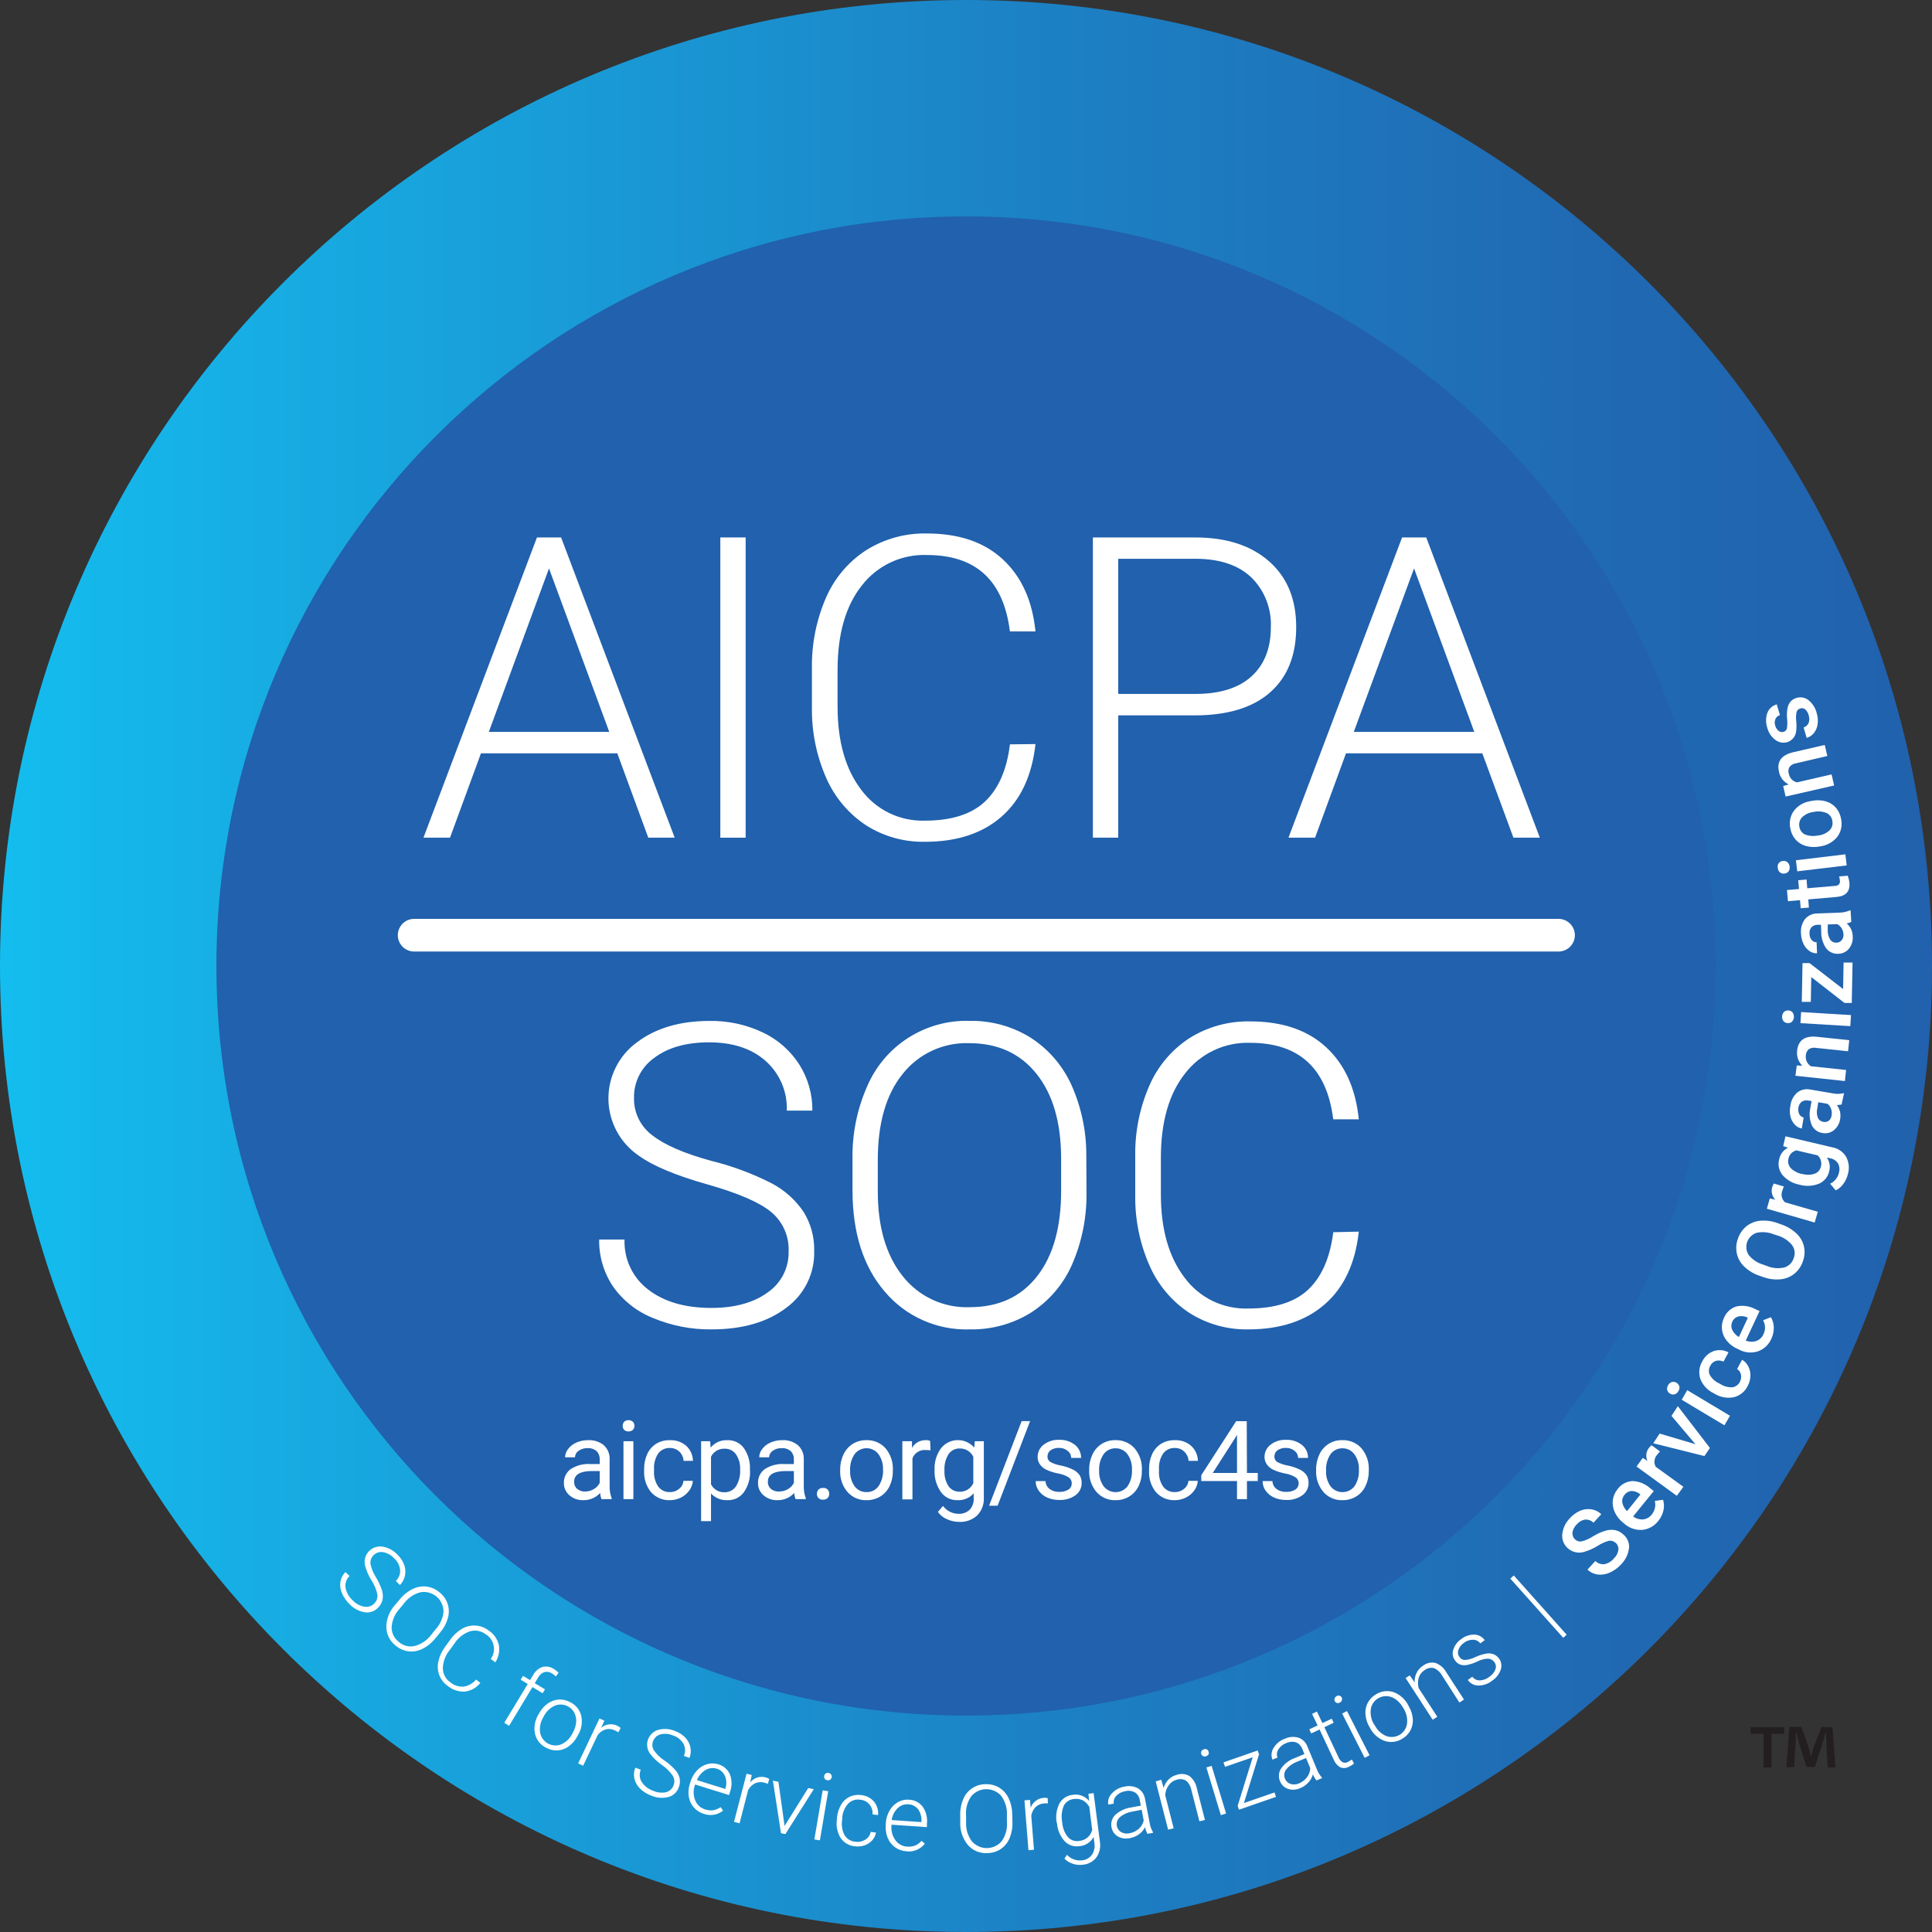 <svg width="55" height="55" viewBox="0 0 55 55" fill="none" xmlns="http://www.w3.org/2000/svg">
<rect x="0" y="0" width="55" height="55" fill="#333333" stroke="none"/>
<path d="M27.5 55C42.688 55 55 42.688 55 27.5C55 12.312 42.688 0 27.5 0C12.312 0 0 12.312 0 27.5C0 42.688 12.312 55 27.5 55Z" fill="url(#paint0_linear_327_1973)"/>
<path d="M27.5 48.839C39.285 48.839 48.839 39.285 48.839 27.5C48.839 15.715 39.285 6.161 27.5 6.161C15.715 6.161 6.161 15.715 6.161 27.5C6.161 39.285 15.715 48.839 27.5 48.839Z" fill="url(#paint1_linear_327_1973)"/>
<path d="M10.649 45.653C10.684 45.62 10.71 45.58 10.727 45.536C10.743 45.491 10.749 45.443 10.744 45.396C10.714 45.25 10.656 45.111 10.573 44.986C10.489 44.853 10.427 44.707 10.389 44.554C10.375 44.485 10.377 44.414 10.396 44.346C10.415 44.278 10.451 44.215 10.499 44.164C10.547 44.112 10.607 44.073 10.673 44.05C10.74 44.026 10.811 44.018 10.881 44.028C11.044 44.052 11.194 44.13 11.306 44.25C11.393 44.33 11.461 44.428 11.503 44.539C11.542 44.639 11.551 44.748 11.528 44.854C11.508 44.955 11.458 45.048 11.385 45.122L11.268 45.008C11.31 44.968 11.343 44.918 11.364 44.864C11.386 44.81 11.395 44.751 11.391 44.693C11.377 44.563 11.315 44.444 11.216 44.357C11.133 44.267 11.022 44.207 10.901 44.186C10.852 44.178 10.801 44.182 10.754 44.198C10.707 44.214 10.664 44.242 10.63 44.279C10.598 44.311 10.573 44.35 10.559 44.394C10.545 44.438 10.541 44.484 10.548 44.529C10.577 44.663 10.63 44.791 10.706 44.906C10.775 45.021 10.831 45.144 10.873 45.271C10.901 45.358 10.907 45.45 10.89 45.539C10.872 45.625 10.828 45.703 10.766 45.765C10.718 45.816 10.659 45.855 10.592 45.879C10.526 45.902 10.455 45.909 10.386 45.899C10.219 45.871 10.065 45.789 9.949 45.665C9.857 45.576 9.783 45.469 9.733 45.35C9.688 45.249 9.673 45.137 9.691 45.027C9.71 44.923 9.76 44.828 9.834 44.753L9.951 44.865C9.907 44.907 9.873 44.96 9.854 45.018C9.834 45.076 9.828 45.138 9.837 45.199C9.863 45.34 9.936 45.468 10.044 45.561C10.131 45.654 10.245 45.717 10.37 45.739C10.42 45.749 10.472 45.745 10.52 45.73C10.569 45.715 10.613 45.689 10.649 45.653Z" fill="white"/>
<path d="M12.388 46.647C12.289 46.771 12.163 46.872 12.02 46.942C11.898 47.003 11.761 47.027 11.625 47.01C11.488 46.99 11.36 46.932 11.256 46.841C11.176 46.778 11.111 46.697 11.066 46.605C11.021 46.513 10.998 46.412 10.998 46.31C11.003 46.075 11.094 45.851 11.255 45.68L11.382 45.53C11.481 45.406 11.607 45.305 11.749 45.235C11.872 45.173 12.011 45.15 12.148 45.167C12.284 45.185 12.412 45.243 12.515 45.334C12.623 45.419 12.703 45.533 12.744 45.663C12.786 45.792 12.788 45.932 12.75 46.063C12.709 46.212 12.635 46.35 12.534 46.468L12.388 46.647ZM12.399 46.386C12.531 46.245 12.611 46.064 12.626 45.872C12.625 45.791 12.606 45.712 12.572 45.639C12.537 45.567 12.488 45.502 12.426 45.45C12.364 45.399 12.292 45.361 12.215 45.339C12.137 45.318 12.056 45.314 11.976 45.327C11.787 45.373 11.62 45.485 11.504 45.642L11.374 45.799C11.243 45.94 11.164 46.12 11.149 46.312C11.146 46.393 11.162 46.473 11.197 46.547C11.231 46.621 11.282 46.685 11.346 46.736C11.406 46.791 11.478 46.831 11.557 46.853C11.636 46.874 11.718 46.877 11.798 46.86C11.987 46.811 12.153 46.7 12.271 46.545L12.399 46.386Z" fill="white"/>
<path d="M13.675 47.908C13.567 48.045 13.41 48.133 13.237 48.156C13.061 48.166 12.887 48.109 12.75 47.998C12.64 47.922 12.555 47.816 12.507 47.691C12.459 47.567 12.449 47.431 12.479 47.301C12.511 47.151 12.575 47.01 12.666 46.887L12.812 46.687C12.899 46.559 13.014 46.451 13.147 46.371C13.263 46.301 13.398 46.268 13.534 46.276C13.669 46.283 13.799 46.331 13.907 46.414C14.056 46.51 14.161 46.66 14.202 46.832C14.231 47.002 14.195 47.178 14.102 47.323L13.97 47.227C14.01 47.173 14.038 47.111 14.052 47.044C14.066 46.979 14.067 46.91 14.053 46.844C14.04 46.778 14.013 46.715 13.974 46.66C13.935 46.605 13.884 46.559 13.826 46.524C13.764 46.476 13.69 46.443 13.612 46.428C13.534 46.414 13.453 46.418 13.377 46.441C13.197 46.502 13.042 46.624 12.939 46.784L12.802 46.974C12.681 47.12 12.612 47.303 12.607 47.494C12.607 47.572 12.627 47.649 12.664 47.718C12.701 47.788 12.754 47.847 12.819 47.891C12.925 47.98 13.061 48.024 13.199 48.015C13.337 47.993 13.463 47.921 13.552 47.814L13.675 47.908Z" fill="white"/>
<path d="M14.356 49.043L15.024 47.939L14.822 47.818L14.889 47.708L15.09 47.829L15.179 47.682C15.235 47.575 15.331 47.493 15.447 47.454C15.502 47.441 15.559 47.439 15.615 47.45C15.671 47.46 15.724 47.482 15.771 47.514C15.819 47.543 15.863 47.579 15.902 47.62L15.825 47.724C15.79 47.691 15.751 47.661 15.71 47.637C15.679 47.616 15.643 47.602 15.607 47.596C15.569 47.59 15.531 47.592 15.495 47.602C15.418 47.63 15.354 47.687 15.316 47.76L15.224 47.917L15.514 48.092L15.447 48.203L15.158 48.028L14.492 49.131L14.356 49.043Z" fill="white"/>
<path d="M15.341 48.788C15.399 48.674 15.483 48.576 15.585 48.501C15.677 48.433 15.786 48.392 15.9 48.383C16.016 48.375 16.132 48.401 16.233 48.458C16.312 48.495 16.381 48.55 16.436 48.618C16.49 48.686 16.529 48.766 16.548 48.851C16.587 49.038 16.553 49.233 16.454 49.396L16.438 49.424C16.38 49.538 16.295 49.637 16.192 49.713C16.101 49.782 15.991 49.823 15.877 49.831C15.761 49.837 15.647 49.81 15.546 49.754C15.467 49.716 15.399 49.661 15.344 49.593C15.29 49.525 15.251 49.446 15.231 49.361C15.192 49.173 15.226 48.978 15.325 48.814L15.341 48.788ZM15.459 48.9C15.383 49.029 15.354 49.181 15.377 49.33C15.39 49.395 15.416 49.456 15.456 49.509C15.495 49.562 15.545 49.606 15.603 49.637C15.661 49.668 15.726 49.686 15.791 49.689C15.857 49.693 15.923 49.681 15.984 49.656C16.122 49.591 16.234 49.479 16.299 49.341L16.313 49.314C16.363 49.225 16.393 49.126 16.402 49.024C16.41 48.933 16.392 48.842 16.351 48.761C16.3 48.663 16.213 48.588 16.109 48.551C16.005 48.513 15.891 48.516 15.789 48.559C15.65 48.625 15.539 48.736 15.473 48.874L15.459 48.9Z" fill="white"/>
<path d="M17.601 49.317C17.573 49.296 17.542 49.278 17.51 49.264C17.43 49.222 17.337 49.21 17.25 49.23C17.158 49.257 17.076 49.312 17.018 49.388L16.6 50.267L16.459 50.2L17.067 48.92L17.206 48.986L17.111 49.191C17.175 49.135 17.254 49.099 17.338 49.089C17.423 49.078 17.509 49.094 17.584 49.134C17.616 49.148 17.645 49.169 17.669 49.194L17.601 49.317Z" fill="white"/>
<path d="M19.172 50.833C19.191 50.789 19.199 50.742 19.196 50.694C19.193 50.647 19.18 50.601 19.157 50.559C19.072 50.435 18.965 50.328 18.841 50.244C18.712 50.155 18.597 50.046 18.503 49.921C18.462 49.863 18.436 49.796 18.426 49.726C18.417 49.656 18.424 49.585 18.448 49.518C18.472 49.452 18.512 49.392 18.564 49.344C18.616 49.296 18.679 49.261 18.747 49.243C18.904 49.203 19.07 49.216 19.22 49.279C19.33 49.319 19.43 49.384 19.511 49.468C19.584 49.545 19.633 49.64 19.655 49.743C19.675 49.844 19.665 49.949 19.628 50.045L19.47 49.987C19.493 49.932 19.504 49.874 19.502 49.815C19.5 49.755 19.485 49.697 19.458 49.645C19.393 49.532 19.288 49.447 19.164 49.407C19.051 49.357 18.924 49.345 18.803 49.374C18.755 49.386 18.711 49.41 18.674 49.444C18.637 49.477 18.609 49.519 18.592 49.566C18.575 49.609 18.568 49.655 18.572 49.701C18.576 49.746 18.591 49.791 18.616 49.829C18.695 49.943 18.795 50.039 18.911 50.115C19.027 50.193 19.133 50.286 19.226 50.39C19.286 50.459 19.328 50.54 19.349 50.628C19.365 50.714 19.355 50.803 19.322 50.884C19.299 50.95 19.26 51.01 19.208 51.058C19.157 51.106 19.094 51.14 19.026 51.158C18.862 51.199 18.689 51.184 18.534 51.115C18.416 51.071 18.309 51.004 18.219 50.917C18.141 50.841 18.086 50.744 18.061 50.638C18.036 50.533 18.045 50.423 18.085 50.323L18.242 50.379C18.218 50.436 18.208 50.497 18.212 50.558C18.217 50.62 18.237 50.679 18.269 50.731C18.349 50.849 18.466 50.938 18.602 50.983C18.718 51.034 18.848 51.046 18.972 51.018C19.017 51.004 19.058 50.98 19.093 50.948C19.128 50.916 19.155 50.877 19.172 50.833Z" fill="white"/>
<path d="M20.038 51.637C19.927 51.605 19.828 51.542 19.752 51.455C19.677 51.369 19.627 51.263 19.609 51.15C19.589 51.028 19.599 50.903 19.637 50.786L19.654 50.732C19.69 50.61 19.753 50.498 19.839 50.404C19.916 50.319 20.015 50.256 20.126 50.223C20.229 50.193 20.338 50.193 20.441 50.223C20.515 50.243 20.585 50.279 20.643 50.33C20.702 50.38 20.748 50.442 20.78 50.513C20.841 50.676 20.841 50.856 20.78 51.019L20.755 51.102L19.788 50.801L19.779 50.83C19.732 50.968 19.736 51.12 19.792 51.255C19.817 51.317 19.855 51.371 19.905 51.416C19.954 51.46 20.013 51.492 20.077 51.511C20.149 51.535 20.226 51.543 20.302 51.534C20.378 51.521 20.45 51.49 20.514 51.446L20.584 51.545C20.509 51.606 20.419 51.647 20.323 51.663C20.227 51.678 20.129 51.67 20.038 51.637ZM20.408 50.352C20.355 50.335 20.298 50.329 20.242 50.335C20.187 50.342 20.133 50.36 20.085 50.388C19.974 50.455 19.888 50.556 19.84 50.677L20.652 50.929V50.913C20.689 50.798 20.684 50.674 20.64 50.562C20.619 50.512 20.587 50.467 20.547 50.431C20.507 50.394 20.46 50.368 20.408 50.352Z" fill="white"/>
<path d="M21.859 50.784C21.828 50.769 21.794 50.757 21.76 50.748C21.674 50.723 21.581 50.729 21.498 50.765C21.413 50.808 21.343 50.876 21.298 50.959L21.054 51.905L20.896 51.865L21.253 50.493L21.401 50.532L21.354 50.745C21.405 50.678 21.476 50.629 21.556 50.603C21.637 50.577 21.724 50.577 21.804 50.601C21.838 50.609 21.871 50.623 21.899 50.644L21.859 50.784Z" fill="white"/>
<path d="M22.335 51.982L23.008 50.902L23.166 50.935L22.358 52.213L22.233 52.188L22.003 50.691L22.16 50.724L22.335 51.982Z" fill="white"/>
<path d="M23.341 52.39L23.183 52.365L23.42 50.967L23.577 50.992L23.341 52.39ZM23.462 50.559C23.464 50.545 23.469 50.531 23.476 50.519C23.484 50.507 23.494 50.496 23.505 50.488C23.517 50.48 23.53 50.474 23.544 50.472C23.558 50.469 23.573 50.469 23.587 50.472C23.601 50.474 23.615 50.479 23.628 50.487C23.64 50.495 23.651 50.505 23.659 50.517C23.675 50.539 23.681 50.568 23.677 50.595C23.674 50.609 23.669 50.622 23.662 50.633C23.655 50.645 23.645 50.655 23.634 50.663C23.622 50.671 23.608 50.677 23.594 50.68C23.58 50.682 23.565 50.682 23.551 50.679C23.536 50.677 23.522 50.673 23.51 50.665C23.497 50.658 23.486 50.648 23.478 50.636C23.463 50.613 23.458 50.586 23.462 50.559Z" fill="white"/>
<path d="M24.346 52.429C24.445 52.446 24.546 52.425 24.63 52.373C24.671 52.349 24.706 52.317 24.733 52.279C24.761 52.24 24.779 52.197 24.788 52.15L24.938 52.169C24.923 52.253 24.884 52.33 24.827 52.393C24.768 52.459 24.692 52.507 24.608 52.535C24.521 52.564 24.429 52.572 24.339 52.56C24.255 52.554 24.174 52.528 24.102 52.485C24.03 52.442 23.97 52.383 23.924 52.313C23.829 52.151 23.795 51.96 23.828 51.775V51.728C23.842 51.602 23.883 51.48 23.948 51.37C24.004 51.275 24.087 51.198 24.187 51.15C24.29 51.102 24.405 51.085 24.517 51.102C24.657 51.115 24.788 51.181 24.881 51.288C24.925 51.341 24.957 51.402 24.977 51.468C24.997 51.534 25.003 51.603 24.996 51.671L24.838 51.652C24.844 51.602 24.839 51.551 24.824 51.503C24.81 51.454 24.785 51.409 24.753 51.37C24.721 51.331 24.681 51.299 24.636 51.276C24.591 51.253 24.542 51.239 24.491 51.235C24.429 51.224 24.365 51.228 24.305 51.247C24.245 51.267 24.191 51.3 24.146 51.345C24.045 51.459 23.985 51.604 23.976 51.756V51.802C23.949 51.95 23.971 52.103 24.039 52.237C24.071 52.291 24.116 52.337 24.169 52.371C24.223 52.404 24.284 52.424 24.346 52.429Z" fill="white"/>
<path d="M25.798 52.702C25.684 52.694 25.576 52.656 25.483 52.59C25.389 52.524 25.317 52.433 25.273 52.327C25.225 52.212 25.206 52.088 25.216 51.964V51.909C25.223 51.782 25.259 51.658 25.322 51.547C25.377 51.446 25.459 51.363 25.558 51.306C25.654 51.25 25.763 51.224 25.873 51.233C25.951 51.235 26.026 51.254 26.095 51.289C26.163 51.325 26.223 51.375 26.269 51.436C26.367 51.58 26.409 51.755 26.387 51.928V52.015L25.379 51.945V51.975C25.364 52.121 25.404 52.266 25.489 52.385C25.527 52.439 25.578 52.484 25.636 52.516C25.695 52.548 25.76 52.566 25.826 52.569C25.902 52.576 25.979 52.566 26.05 52.54C26.121 52.51 26.184 52.463 26.234 52.404L26.327 52.486C26.266 52.565 26.184 52.627 26.091 52.665C25.998 52.703 25.897 52.716 25.798 52.702ZM25.861 51.365C25.805 51.361 25.748 51.368 25.695 51.387C25.642 51.406 25.594 51.436 25.553 51.476C25.462 51.567 25.402 51.685 25.383 51.813L26.231 51.871V51.848C26.24 51.727 26.207 51.607 26.138 51.507C26.105 51.465 26.063 51.43 26.015 51.406C25.967 51.381 25.915 51.367 25.861 51.365Z" fill="white"/>
<path d="M28.822 51.858C28.83 52.017 28.803 52.175 28.744 52.322C28.692 52.45 28.604 52.56 28.49 52.638C28.375 52.714 28.24 52.754 28.102 52.754C28 52.76 27.898 52.742 27.804 52.703C27.709 52.664 27.625 52.604 27.557 52.527C27.408 52.348 27.329 52.121 27.336 51.888V51.691C27.329 51.529 27.358 51.367 27.421 51.218C27.472 51.092 27.56 50.985 27.672 50.909C27.784 50.834 27.916 50.793 28.052 50.792C28.189 50.786 28.324 50.819 28.442 50.888C28.558 50.959 28.651 51.061 28.71 51.183C28.777 51.323 28.813 51.475 28.816 51.629L28.822 51.858ZM28.665 51.654C28.672 51.462 28.612 51.272 28.496 51.118C28.442 51.059 28.376 51.011 28.302 50.98C28.227 50.948 28.147 50.932 28.067 50.934C27.986 50.936 27.907 50.955 27.834 50.991C27.762 51.026 27.698 51.077 27.647 51.139C27.536 51.3 27.485 51.494 27.502 51.689V51.889C27.495 52.081 27.555 52.269 27.67 52.422C27.724 52.483 27.791 52.531 27.865 52.564C27.939 52.597 28.02 52.613 28.101 52.611C28.183 52.61 28.263 52.59 28.336 52.555C28.409 52.519 28.473 52.468 28.524 52.404C28.632 52.243 28.682 52.05 28.665 51.856V51.654Z" fill="white"/>
<path d="M29.831 51.339C29.796 51.336 29.761 51.336 29.725 51.339C29.636 51.343 29.55 51.379 29.484 51.44C29.417 51.508 29.373 51.595 29.358 51.689L29.435 52.658L29.278 52.671L29.164 51.252L29.322 51.24L29.342 51.464C29.369 51.384 29.42 51.314 29.488 51.264C29.555 51.213 29.636 51.184 29.721 51.181C29.756 51.177 29.792 51.181 29.826 51.191L29.831 51.339Z" fill="white"/>
<path d="M30.081 51.883C30.048 51.698 30.076 51.508 30.16 51.341C30.198 51.273 30.252 51.215 30.316 51.173C30.381 51.13 30.455 51.104 30.532 51.096C30.619 51.08 30.709 51.088 30.792 51.118C30.876 51.149 30.949 51.201 31.005 51.27L30.986 51.065L31.133 51.046L31.311 52.423C31.339 52.58 31.305 52.741 31.215 52.873C31.168 52.934 31.109 52.984 31.041 53.021C30.974 53.057 30.899 53.079 30.822 53.085C30.725 53.098 30.626 53.088 30.534 53.055C30.445 53.028 30.365 52.977 30.302 52.909L30.376 52.803C30.429 52.861 30.494 52.905 30.567 52.932C30.64 52.96 30.718 52.969 30.796 52.961C30.852 52.957 30.907 52.941 30.957 52.913C31.007 52.886 31.05 52.849 31.084 52.803C31.149 52.706 31.175 52.587 31.156 52.471L31.133 52.294C31.093 52.369 31.034 52.432 30.963 52.478C30.891 52.525 30.809 52.552 30.725 52.557C30.648 52.569 30.571 52.562 30.498 52.537C30.425 52.512 30.36 52.47 30.307 52.414C30.181 52.273 30.105 52.095 30.091 51.906L30.081 51.883ZM30.239 51.883C30.25 52.032 30.304 52.175 30.397 52.292C30.436 52.338 30.486 52.373 30.543 52.393C30.6 52.413 30.661 52.418 30.72 52.408C30.807 52.401 30.891 52.367 30.958 52.311C31.025 52.254 31.072 52.178 31.093 52.092L31.01 51.438C30.967 51.36 30.903 51.296 30.825 51.252C30.746 51.214 30.656 51.2 30.569 51.215C30.509 51.22 30.451 51.24 30.401 51.274C30.351 51.307 30.311 51.353 30.283 51.407C30.221 51.56 30.206 51.729 30.242 51.891L30.239 51.883Z" fill="white"/>
<path d="M32.664 52.206C32.634 52.145 32.611 52.082 32.597 52.016C32.556 52.098 32.496 52.168 32.422 52.22C32.346 52.274 32.26 52.31 32.168 52.327C32.05 52.355 31.926 52.338 31.821 52.278C31.774 52.251 31.734 52.213 31.703 52.169C31.673 52.124 31.652 52.073 31.643 52.02C31.629 51.956 31.632 51.89 31.651 51.828C31.669 51.766 31.704 51.71 31.75 51.665C31.875 51.551 32.032 51.478 32.2 51.455L32.478 51.402L32.447 51.244C32.441 51.2 32.425 51.158 32.402 51.121C32.378 51.083 32.347 51.051 32.31 51.027C32.223 50.979 32.121 50.967 32.026 50.994C31.93 51.008 31.842 51.055 31.776 51.126C31.748 51.155 31.727 51.189 31.716 51.227C31.704 51.265 31.701 51.306 31.708 51.345L31.55 51.373C31.54 51.317 31.544 51.258 31.561 51.204C31.579 51.149 31.609 51.099 31.65 51.058C31.742 50.954 31.868 50.885 32.006 50.863C32.137 50.83 32.275 50.846 32.395 50.908C32.448 50.941 32.493 50.984 32.528 51.035C32.562 51.087 32.585 51.145 32.595 51.206L32.723 51.865C32.736 51.969 32.771 52.069 32.824 52.16V52.176L32.664 52.206ZM32.16 52.188C32.257 52.17 32.348 52.126 32.422 52.06C32.49 51.999 32.538 51.917 32.559 51.827L32.501 51.52L32.225 51.574C32.098 51.594 31.979 51.648 31.881 51.731C31.846 51.761 31.819 51.801 31.804 51.845C31.789 51.889 31.785 51.936 31.795 51.982C31.801 52.019 31.816 52.053 31.837 52.084C31.859 52.114 31.887 52.14 31.919 52.158C31.993 52.198 32.079 52.209 32.16 52.188Z" fill="white"/>
<path d="M33.059 50.666L33.125 50.899C33.151 50.807 33.2 50.724 33.268 50.657C33.334 50.592 33.416 50.546 33.506 50.524C33.565 50.504 33.628 50.497 33.69 50.504C33.753 50.51 33.812 50.531 33.866 50.564C33.973 50.65 34.046 50.773 34.071 50.909L34.302 51.81L34.145 51.85L33.913 50.947C33.895 50.847 33.842 50.757 33.765 50.693C33.725 50.669 33.68 50.654 33.634 50.649C33.587 50.645 33.541 50.65 33.497 50.666C33.404 50.689 33.324 50.745 33.27 50.824C33.211 50.905 33.176 51.002 33.171 51.103L33.412 52.048L33.254 52.086L32.901 50.713L33.059 50.666Z" fill="white"/>
<path d="M34.198 49.933C34.193 49.92 34.191 49.906 34.192 49.891C34.193 49.877 34.197 49.864 34.204 49.851C34.211 49.839 34.22 49.828 34.231 49.819C34.242 49.81 34.255 49.804 34.269 49.801C34.282 49.795 34.297 49.791 34.312 49.791C34.326 49.791 34.341 49.795 34.354 49.801C34.366 49.807 34.377 49.816 34.386 49.827C34.395 49.838 34.401 49.85 34.405 49.864C34.415 49.889 34.415 49.917 34.405 49.942C34.397 49.955 34.388 49.966 34.376 49.975C34.364 49.984 34.351 49.991 34.337 49.995C34.324 50 34.309 50.004 34.295 50.004C34.281 50.004 34.267 50 34.253 49.995C34.24 49.989 34.228 49.981 34.219 49.97C34.209 49.959 34.202 49.947 34.198 49.933ZM34.904 51.627L34.755 51.673L34.343 50.316L34.493 50.27L34.904 51.627Z" fill="white"/>
<path d="M35.412 51.329L36.282 51.027L36.324 51.153L35.271 51.518L35.233 51.41L35.662 50.026L34.874 50.298L34.83 50.171L35.804 49.832L35.842 49.944L35.412 51.329Z" fill="white"/>
<path d="M37.478 50.685C37.435 50.633 37.401 50.575 37.375 50.513C37.352 50.601 37.306 50.681 37.243 50.747C37.18 50.816 37.103 50.869 37.016 50.904C36.906 50.956 36.781 50.963 36.666 50.925C36.615 50.907 36.568 50.879 36.528 50.841C36.489 50.804 36.459 50.758 36.439 50.707C36.413 50.648 36.403 50.583 36.409 50.518C36.415 50.454 36.437 50.392 36.474 50.338C36.573 50.202 36.712 50.099 36.871 50.044L37.134 49.935L37.073 49.787C37.058 49.745 37.034 49.707 37.004 49.675C36.973 49.643 36.936 49.617 36.895 49.601C36.8 49.573 36.698 49.582 36.609 49.626C36.518 49.659 36.441 49.723 36.39 49.806C36.369 49.839 36.356 49.878 36.352 49.917C36.348 49.957 36.354 49.997 36.368 50.034L36.223 50.093C36.202 50.039 36.194 49.981 36.199 49.923C36.205 49.865 36.225 49.81 36.256 49.761C36.328 49.64 36.439 49.548 36.572 49.5C36.694 49.442 36.833 49.43 36.962 49.467C37.021 49.487 37.075 49.521 37.119 49.564C37.163 49.608 37.198 49.661 37.219 49.719L37.476 50.338C37.511 50.437 37.564 50.528 37.634 50.606V50.62L37.478 50.685ZM36.98 50.769C37.072 50.732 37.151 50.671 37.21 50.592C37.265 50.518 37.297 50.428 37.3 50.335L37.18 50.047L36.922 50.154C36.801 50.198 36.695 50.274 36.614 50.373C36.589 50.406 36.571 50.445 36.564 50.486C36.556 50.528 36.559 50.57 36.571 50.61C36.583 50.65 36.604 50.687 36.633 50.717C36.662 50.748 36.697 50.771 36.737 50.784C36.817 50.81 36.904 50.804 36.98 50.769Z" fill="white"/>
<path d="M37.489 48.724L37.647 49.052L37.911 48.927L37.966 49.044L37.702 49.169L38.103 50.024C38.125 50.082 38.165 50.131 38.217 50.165C38.242 50.177 38.269 50.183 38.297 50.182C38.325 50.18 38.351 50.172 38.375 50.157C38.413 50.137 38.45 50.115 38.485 50.09L38.545 50.202C38.503 50.24 38.455 50.271 38.403 50.294C38.365 50.316 38.323 50.329 38.279 50.332C38.235 50.335 38.191 50.327 38.151 50.31C38.067 50.259 38.002 50.182 37.966 50.09L37.565 49.235L37.328 49.347L37.273 49.23L37.509 49.12L37.352 48.79L37.489 48.724Z" fill="white"/>
<path d="M37.996 48.425C37.986 48.4 37.986 48.371 37.996 48.346C38.001 48.332 38.008 48.319 38.018 48.309C38.028 48.298 38.04 48.289 38.053 48.283C38.066 48.276 38.079 48.271 38.094 48.269C38.108 48.268 38.123 48.269 38.137 48.274C38.163 48.283 38.185 48.303 38.198 48.327C38.203 48.34 38.206 48.354 38.206 48.367C38.206 48.381 38.203 48.395 38.198 48.408C38.194 48.422 38.186 48.434 38.176 48.445C38.167 48.455 38.155 48.464 38.141 48.469C38.129 48.477 38.115 48.481 38.101 48.483C38.086 48.485 38.072 48.483 38.058 48.479C38.045 48.474 38.032 48.467 38.022 48.458C38.011 48.449 38.003 48.438 37.996 48.425ZM38.989 49.969L38.849 50.042L38.208 48.781L38.346 48.71L38.989 49.969Z" fill="white"/>
<path d="M38.983 49.159C38.919 49.05 38.881 48.927 38.871 48.8C38.862 48.685 38.886 48.569 38.94 48.468C38.997 48.367 39.08 48.284 39.181 48.228C39.255 48.183 39.338 48.155 39.424 48.145C39.51 48.136 39.596 48.146 39.678 48.174C39.857 48.243 40.004 48.375 40.091 48.546L40.106 48.575C40.171 48.685 40.21 48.808 40.22 48.936C40.228 49.05 40.204 49.165 40.149 49.267C40.093 49.368 40.008 49.451 39.906 49.506C39.833 49.55 39.75 49.578 39.665 49.587C39.579 49.596 39.493 49.586 39.411 49.558C39.232 49.491 39.084 49.358 38.999 49.186L38.983 49.159ZM39.14 49.12C39.207 49.253 39.319 49.359 39.456 49.418C39.517 49.442 39.583 49.452 39.649 49.447C39.715 49.443 39.779 49.424 39.836 49.391C39.893 49.359 39.943 49.314 39.98 49.26C40.018 49.206 40.044 49.144 40.054 49.079C40.074 48.926 40.04 48.77 39.958 48.639L39.943 48.614C39.893 48.524 39.826 48.446 39.744 48.384C39.672 48.328 39.586 48.294 39.495 48.286C39.407 48.279 39.318 48.298 39.241 48.343C39.183 48.375 39.133 48.42 39.095 48.475C39.057 48.529 39.033 48.592 39.024 48.658C39.004 48.812 39.039 48.967 39.121 49.098L39.14 49.12Z" fill="white"/>
<path d="M40.133 47.695L40.271 47.895C40.266 47.8 40.286 47.705 40.329 47.62C40.37 47.537 40.434 47.467 40.512 47.418C40.561 47.38 40.619 47.353 40.68 47.339C40.742 47.326 40.805 47.326 40.866 47.341C40.996 47.389 41.103 47.482 41.17 47.602L41.676 48.382L41.546 48.468L41.04 47.679C40.99 47.592 40.911 47.523 40.817 47.486C40.772 47.476 40.724 47.476 40.679 47.487C40.633 47.497 40.591 47.518 40.554 47.547C40.474 47.597 40.415 47.673 40.387 47.763C40.36 47.86 40.36 47.962 40.387 48.059L40.917 48.873L40.786 48.958L40.014 47.769L40.133 47.695Z" fill="white"/>
<path d="M42.538 47.314C42.517 47.284 42.489 47.26 42.457 47.244C42.425 47.227 42.389 47.219 42.352 47.219C42.25 47.224 42.15 47.251 42.059 47.298C41.967 47.343 41.87 47.376 41.769 47.397C41.703 47.411 41.635 47.408 41.571 47.388C41.511 47.365 41.459 47.324 41.423 47.271C41.39 47.228 41.369 47.178 41.359 47.125C41.35 47.072 41.354 47.017 41.371 46.966C41.409 46.843 41.488 46.737 41.594 46.664C41.701 46.578 41.834 46.532 41.971 46.534C42.029 46.535 42.086 46.55 42.138 46.578C42.189 46.605 42.233 46.644 42.267 46.691L42.141 46.784C42.117 46.752 42.086 46.725 42.05 46.707C42.015 46.689 41.975 46.68 41.935 46.68C41.841 46.679 41.749 46.71 41.675 46.769C41.601 46.817 41.546 46.889 41.517 46.972C41.505 47.005 41.502 47.04 41.507 47.075C41.512 47.11 41.526 47.142 41.547 47.17C41.564 47.197 41.587 47.218 41.615 47.233C41.642 47.249 41.673 47.257 41.705 47.257C41.806 47.248 41.905 47.22 41.996 47.175C42.097 47.128 42.203 47.094 42.311 47.074C42.379 47.062 42.448 47.068 42.513 47.09C42.576 47.115 42.631 47.157 42.671 47.211C42.705 47.255 42.727 47.307 42.737 47.362C42.746 47.417 42.742 47.474 42.724 47.527C42.681 47.656 42.597 47.767 42.483 47.842C42.372 47.933 42.233 47.983 42.089 47.984C42.029 47.984 41.971 47.97 41.918 47.943C41.865 47.915 41.819 47.875 41.785 47.826L41.913 47.733C41.938 47.767 41.972 47.793 42.01 47.812C42.048 47.83 42.09 47.838 42.132 47.837C42.231 47.832 42.327 47.795 42.404 47.731C42.483 47.679 42.542 47.604 42.575 47.516C42.586 47.482 42.589 47.445 42.582 47.41C42.576 47.375 42.561 47.342 42.538 47.314Z" fill="white"/>
<path d="M44.6 46.537L44.502 46.625L42.995 44.939L43.095 44.851L44.6 46.537Z" fill="white"/>
<path d="M46.002 43.928C45.976 43.902 45.944 43.883 45.909 43.871C45.873 43.86 45.836 43.857 45.799 43.864C45.687 43.894 45.581 43.942 45.484 44.006C45.371 44.076 45.249 44.132 45.121 44.171C45.039 44.201 44.95 44.208 44.863 44.191C44.777 44.174 44.697 44.134 44.631 44.075C44.576 44.026 44.533 43.965 44.505 43.896C44.478 43.827 44.467 43.753 44.474 43.679C44.492 43.505 44.569 43.343 44.693 43.219C44.774 43.127 44.875 43.055 44.987 43.006C45.087 42.965 45.196 42.951 45.303 42.967C45.409 42.983 45.507 43.032 45.585 43.106L45.363 43.348C45.332 43.317 45.295 43.293 45.254 43.278C45.213 43.263 45.17 43.257 45.126 43.26C45.03 43.274 44.944 43.325 44.883 43.4C44.819 43.462 44.776 43.544 44.764 43.632C44.761 43.669 44.767 43.706 44.781 43.74C44.795 43.775 44.817 43.805 44.846 43.829C44.872 43.853 44.903 43.869 44.937 43.877C44.971 43.886 45.007 43.885 45.041 43.876C45.153 43.846 45.26 43.797 45.356 43.733C45.467 43.665 45.585 43.612 45.709 43.575C45.799 43.548 45.895 43.543 45.987 43.561C46.073 43.582 46.153 43.625 46.217 43.687C46.273 43.735 46.316 43.795 46.344 43.863C46.371 43.931 46.382 44.005 46.374 44.078C46.35 44.253 46.269 44.416 46.143 44.54C46.055 44.637 45.947 44.715 45.828 44.768C45.722 44.818 45.605 44.837 45.489 44.824C45.377 44.81 45.274 44.761 45.192 44.683L45.416 44.439C45.45 44.472 45.49 44.498 45.535 44.513C45.58 44.529 45.628 44.534 45.675 44.529C45.782 44.507 45.879 44.447 45.947 44.362C46.015 44.299 46.059 44.215 46.072 44.124C46.077 44.088 46.073 44.052 46.061 44.018C46.049 43.984 46.029 43.953 46.002 43.928Z" fill="white"/>
<path d="M47.214 43.29C47.161 43.363 47.092 43.423 47.014 43.468C46.936 43.513 46.849 43.542 46.759 43.552C46.666 43.559 46.573 43.547 46.485 43.518C46.396 43.488 46.315 43.441 46.245 43.38L46.215 43.355C46.111 43.275 46.028 43.172 45.971 43.053C45.92 42.947 45.9 42.829 45.913 42.712C45.926 42.596 45.973 42.486 46.048 42.396C46.096 42.328 46.16 42.271 46.233 42.231C46.307 42.191 46.388 42.167 46.472 42.163C46.66 42.169 46.839 42.242 46.978 42.368L47.079 42.448L46.491 43.17C46.574 43.232 46.677 43.262 46.781 43.254C46.828 43.248 46.874 43.233 46.916 43.209C46.957 43.186 46.994 43.153 47.022 43.115C47.066 43.062 47.097 42.999 47.112 42.932C47.127 42.864 47.126 42.794 47.109 42.727L47.344 42.697C47.374 42.794 47.378 42.898 47.355 42.997C47.331 43.104 47.283 43.204 47.214 43.29ZM46.245 42.557C46.219 42.587 46.201 42.623 46.19 42.661C46.179 42.7 46.177 42.74 46.184 42.779C46.204 42.871 46.251 42.954 46.319 43.019L46.699 42.546L46.682 42.53C46.613 42.475 46.527 42.445 46.439 42.445C46.401 42.449 46.363 42.461 46.33 42.48C46.297 42.499 46.268 42.526 46.245 42.557Z" fill="white"/>
<path d="M47.257 41.32C47.227 41.351 47.198 41.383 47.172 41.418C47.132 41.463 47.106 41.52 47.1 41.58C47.093 41.641 47.105 41.702 47.134 41.755L47.922 42.326L47.735 42.583L46.589 41.749L46.767 41.503L46.899 41.59C46.872 41.531 46.862 41.465 46.868 41.401C46.875 41.336 46.9 41.274 46.939 41.222C46.96 41.191 46.987 41.164 47.019 41.144L47.257 41.32Z" fill="white"/>
<path d="M48.266 41.114L47.583 40.307L47.764 40.031L48.678 41.221L48.521 41.451L47.065 41.087L47.246 40.811L48.266 41.114Z" fill="white"/>
<path d="M47.542 39.673C47.503 39.651 47.474 39.614 47.462 39.571C47.456 39.547 47.456 39.523 47.461 39.499C47.465 39.475 47.475 39.452 47.489 39.432C47.5 39.41 47.516 39.391 47.535 39.376C47.554 39.361 47.575 39.349 47.599 39.342C47.643 39.333 47.689 39.341 47.727 39.364C47.766 39.387 47.794 39.424 47.807 39.467C47.812 39.491 47.812 39.515 47.807 39.539C47.802 39.563 47.792 39.586 47.779 39.605C47.756 39.649 47.717 39.681 47.67 39.695C47.648 39.7 47.626 39.701 47.604 39.697C47.582 39.693 47.561 39.685 47.542 39.673ZM49.249 40.304L49.091 40.576L47.875 39.848L48.032 39.575L49.249 40.304Z" fill="white"/>
<path d="M49.53 39.339C49.565 39.276 49.576 39.202 49.561 39.131C49.555 39.098 49.542 39.067 49.523 39.04C49.504 39.013 49.479 38.99 49.451 38.973L49.594 38.709C49.67 38.754 49.731 38.82 49.771 38.899C49.814 38.983 49.835 39.076 49.831 39.17C49.828 39.269 49.802 39.366 49.755 39.452C49.717 39.532 49.662 39.602 49.594 39.657C49.526 39.713 49.446 39.754 49.361 39.776C49.171 39.813 48.974 39.778 48.809 39.676L48.781 39.66C48.611 39.579 48.478 39.437 48.408 39.262C48.379 39.178 48.369 39.09 48.378 39.002C48.387 38.914 48.416 38.83 48.461 38.754C48.527 38.619 48.644 38.514 48.786 38.463C48.855 38.44 48.928 38.431 49 38.437C49.072 38.443 49.143 38.464 49.207 38.499L49.063 38.764C48.997 38.729 48.919 38.721 48.847 38.742C48.813 38.752 48.781 38.77 48.754 38.794C48.727 38.817 48.705 38.846 48.69 38.879C48.666 38.918 48.652 38.962 48.649 39.008C48.646 39.054 48.655 39.1 48.674 39.142C48.734 39.245 48.824 39.328 48.932 39.378L48.978 39.402C49.08 39.468 49.199 39.5 49.32 39.493C49.365 39.486 49.407 39.468 49.444 39.441C49.48 39.415 49.51 39.38 49.53 39.339Z" fill="white"/>
<path d="M50.431 38.103C50.396 38.187 50.344 38.262 50.279 38.325C50.214 38.388 50.136 38.436 50.051 38.468C49.963 38.497 49.869 38.508 49.776 38.501C49.684 38.493 49.593 38.467 49.511 38.423L49.476 38.406C49.354 38.354 49.246 38.275 49.161 38.173C49.086 38.083 49.038 37.974 49.022 37.858C49.007 37.742 49.027 37.624 49.077 37.519C49.108 37.441 49.157 37.371 49.218 37.314C49.28 37.258 49.353 37.215 49.434 37.191C49.617 37.152 49.809 37.18 49.974 37.27L50.091 37.323L49.698 38.163C49.794 38.203 49.901 38.207 49.999 38.175C50.044 38.158 50.086 38.132 50.121 38.099C50.156 38.066 50.184 38.026 50.203 37.982C50.233 37.92 50.248 37.851 50.246 37.782C50.244 37.713 50.225 37.645 50.192 37.585L50.414 37.498C50.466 37.586 50.495 37.686 50.496 37.788C50.498 37.897 50.476 38.005 50.431 38.103ZM49.314 37.631C49.297 37.667 49.288 37.706 49.288 37.746C49.288 37.785 49.297 37.825 49.314 37.861C49.355 37.945 49.421 38.016 49.503 38.063L49.758 37.513L49.738 37.503C49.658 37.466 49.568 37.457 49.482 37.478C49.445 37.489 49.411 37.507 49.382 37.533C49.353 37.558 49.33 37.589 49.314 37.624V37.631Z" fill="white"/>
<path d="M50.709 34.857C50.869 34.91 51.016 34.998 51.14 35.112C51.247 35.212 51.322 35.341 51.355 35.483C51.386 35.626 51.375 35.774 51.323 35.911C51.277 36.049 51.192 36.171 51.079 36.263C50.965 36.353 50.827 36.407 50.682 36.42C50.516 36.434 50.348 36.412 50.192 36.354L50.091 36.319C49.93 36.266 49.782 36.178 49.659 36.061C49.552 35.961 49.477 35.832 49.445 35.689C49.413 35.547 49.423 35.398 49.475 35.262C49.521 35.124 49.605 35.002 49.717 34.909C49.831 34.818 49.969 34.764 50.114 34.751C50.282 34.738 50.452 34.761 50.609 34.821L50.709 34.857ZM50.505 35.142C50.348 35.076 50.174 35.06 50.007 35.095C49.946 35.115 49.89 35.149 49.843 35.194C49.797 35.239 49.761 35.294 49.739 35.355C49.717 35.415 49.71 35.48 49.717 35.545C49.724 35.609 49.746 35.671 49.78 35.725C49.885 35.856 50.028 35.952 50.188 35.999L50.292 36.037C50.45 36.104 50.625 36.12 50.792 36.083C50.855 36.065 50.913 36.032 50.96 35.986C51.007 35.94 51.042 35.883 51.062 35.82C51.087 35.759 51.096 35.692 51.088 35.626C51.08 35.561 51.055 35.498 51.016 35.445C50.906 35.312 50.759 35.216 50.593 35.169L50.505 35.142Z" fill="white"/>
<path d="M50.784 33.778C50.765 33.816 50.749 33.857 50.739 33.899C50.715 33.955 50.711 34.017 50.725 34.076C50.739 34.135 50.771 34.188 50.817 34.228L51.749 34.496L51.66 34.803L50.299 34.41L50.382 34.118L50.54 34.154C50.494 34.108 50.462 34.05 50.447 33.987C50.431 33.925 50.433 33.858 50.452 33.796C50.461 33.759 50.477 33.723 50.501 33.692L50.784 33.778Z" fill="white"/>
<path d="M51.219 33.724C51.036 33.689 50.869 33.593 50.746 33.452C50.696 33.391 50.66 33.319 50.643 33.241C50.626 33.164 50.628 33.083 50.649 33.006C50.662 32.935 50.691 32.868 50.734 32.81C50.778 32.753 50.834 32.706 50.899 32.674L50.764 32.627L50.828 32.348L52.166 32.663C52.247 32.677 52.323 32.709 52.39 32.755C52.457 32.802 52.514 32.862 52.556 32.932C52.636 33.083 52.654 33.26 52.606 33.424C52.582 33.526 52.537 33.622 52.474 33.706C52.419 33.785 52.345 33.847 52.258 33.887L52.1 33.698C52.163 33.669 52.219 33.625 52.262 33.57C52.306 33.515 52.336 33.451 52.351 33.383C52.364 33.34 52.368 33.294 52.364 33.249C52.359 33.204 52.346 33.16 52.324 33.12C52.299 33.081 52.266 33.048 52.228 33.023C52.189 32.997 52.146 32.981 52.1 32.973L52.007 32.953C52.046 33.009 52.072 33.074 52.083 33.141C52.095 33.209 52.091 33.278 52.073 33.344C52.057 33.421 52.022 33.492 51.973 33.554C51.923 33.615 51.86 33.663 51.788 33.695C51.607 33.769 51.407 33.779 51.219 33.724ZM51.317 33.421C51.431 33.454 51.552 33.451 51.664 33.411C51.708 33.395 51.747 33.367 51.778 33.331C51.808 33.295 51.829 33.251 51.839 33.205C51.853 33.149 51.852 33.09 51.835 33.034C51.818 32.978 51.786 32.928 51.742 32.89L51.136 32.749C51.08 32.764 51.029 32.794 50.99 32.836C50.95 32.878 50.924 32.931 50.913 32.987C50.901 33.034 50.9 33.083 50.912 33.129C50.923 33.176 50.947 33.219 50.98 33.254C51.073 33.345 51.193 33.405 51.322 33.426L51.317 33.421Z" fill="white"/>
<path d="M52.426 31.443C52.382 31.454 52.337 31.459 52.291 31.457C52.333 31.512 52.363 31.576 52.38 31.643C52.396 31.711 52.398 31.781 52.386 31.85C52.369 31.977 52.306 32.093 52.207 32.174C52.164 32.21 52.113 32.235 52.059 32.25C52.004 32.264 51.947 32.266 51.892 32.256C51.825 32.248 51.761 32.224 51.706 32.185C51.651 32.146 51.606 32.093 51.577 32.032C51.513 31.876 51.499 31.703 51.538 31.538L51.571 31.345L51.478 31.33C51.415 31.316 51.349 31.328 51.295 31.361C51.267 31.382 51.245 31.408 51.228 31.438C51.211 31.467 51.2 31.5 51.197 31.535C51.185 31.598 51.194 31.663 51.222 31.721C51.235 31.744 51.252 31.765 51.274 31.781C51.295 31.797 51.32 31.807 51.347 31.812L51.293 32.127C51.215 32.113 51.144 32.073 51.092 32.014C51.031 31.948 50.989 31.867 50.969 31.78C50.948 31.68 50.948 31.578 50.969 31.478C50.985 31.335 51.052 31.204 51.158 31.107C51.209 31.066 51.269 31.035 51.333 31.02C51.398 31.004 51.465 31.003 51.53 31.016L52.16 31.123C52.264 31.146 52.371 31.146 52.475 31.123H52.496L52.426 31.443ZM52.143 31.75C52.153 31.689 52.148 31.626 52.127 31.568C52.108 31.511 52.073 31.46 52.026 31.423L51.763 31.378L51.735 31.549C51.713 31.639 51.718 31.733 51.75 31.82C51.764 31.851 51.786 31.879 51.814 31.899C51.841 31.92 51.874 31.933 51.908 31.938C51.935 31.944 51.964 31.943 51.991 31.937C52.018 31.931 52.043 31.919 52.066 31.902C52.109 31.863 52.137 31.809 52.143 31.75Z" fill="white"/>
<path d="M51.15 30.331L51.307 30.339C51.252 30.283 51.209 30.215 51.184 30.141C51.158 30.066 51.151 29.986 51.161 29.908C51.192 29.615 51.377 29.483 51.712 29.514L52.644 29.612L52.611 29.927L51.698 29.831C51.628 29.817 51.555 29.83 51.493 29.867C51.467 29.89 51.446 29.918 51.431 29.95C51.417 29.981 51.409 30.015 51.408 30.05C51.401 30.109 51.411 30.169 51.436 30.223C51.462 30.277 51.502 30.322 51.552 30.354L52.554 30.46L52.521 30.775L51.112 30.625L51.15 30.331Z" fill="white"/>
<path d="M50.891 29.125C50.869 29.125 50.847 29.119 50.827 29.11C50.807 29.101 50.788 29.088 50.773 29.072C50.744 29.032 50.729 28.984 50.732 28.936C50.735 28.887 50.755 28.84 50.789 28.805C50.806 28.791 50.826 28.78 50.847 28.773C50.869 28.766 50.891 28.764 50.913 28.766C50.936 28.766 50.958 28.771 50.978 28.781C50.998 28.79 51.016 28.804 51.03 28.821C51.058 28.86 51.072 28.908 51.069 28.956C51.067 29.004 51.047 29.05 51.014 29.086C50.998 29.101 50.978 29.112 50.957 29.119C50.936 29.125 50.913 29.128 50.891 29.125ZM52.694 28.897L52.674 29.212L51.255 29.127L51.274 28.811L52.694 28.897Z" fill="white"/>
<path d="M52.469 28.156L52.483 27.401H52.738L52.716 28.551H52.508L51.563 27.815L51.55 28.521H51.293L51.314 27.418H51.515L52.469 28.156Z" fill="white"/>
<path d="M52.702 26.245C52.661 26.265 52.617 26.28 52.571 26.288C52.624 26.333 52.667 26.389 52.697 26.452C52.726 26.515 52.742 26.584 52.743 26.654C52.754 26.781 52.715 26.907 52.636 27.007C52.6 27.051 52.555 27.087 52.504 27.111C52.453 27.137 52.397 27.15 52.34 27.152C52.272 27.157 52.204 27.146 52.142 27.118C52.08 27.091 52.026 27.048 51.985 26.994C51.891 26.855 51.843 26.689 51.846 26.521L51.839 26.326H51.745C51.681 26.325 51.619 26.349 51.572 26.393C51.549 26.419 51.532 26.45 51.522 26.483C51.512 26.515 51.509 26.55 51.514 26.584C51.513 26.648 51.534 26.71 51.574 26.759C51.59 26.781 51.612 26.798 51.637 26.809C51.661 26.82 51.688 26.825 51.715 26.824L51.727 27.139C51.647 27.141 51.57 27.117 51.506 27.07C51.434 27.017 51.376 26.947 51.339 26.866C51.297 26.774 51.273 26.674 51.27 26.572C51.257 26.429 51.296 26.286 51.38 26.17C51.422 26.119 51.475 26.077 51.535 26.049C51.595 26.02 51.66 26.005 51.727 26.004L52.357 25.981C52.461 25.981 52.565 25.959 52.66 25.916H52.682L52.702 26.245ZM52.48 26.603C52.478 26.541 52.461 26.481 52.428 26.428C52.398 26.377 52.353 26.335 52.3 26.308L52.032 26.318V26.49C52.029 26.583 52.055 26.674 52.105 26.753C52.124 26.781 52.151 26.803 52.182 26.817C52.213 26.832 52.247 26.838 52.281 26.835C52.309 26.835 52.336 26.83 52.361 26.818C52.386 26.807 52.409 26.79 52.426 26.769C52.465 26.723 52.484 26.663 52.48 26.603Z" fill="white"/>
<path d="M50.871 25.338L51.214 25.308L51.192 25.059L51.429 25.038L51.449 25.287L52.237 25.22C52.279 25.22 52.32 25.205 52.352 25.177C52.364 25.16 52.373 25.142 52.377 25.122C52.382 25.101 52.382 25.081 52.377 25.061C52.375 25.023 52.367 24.986 52.355 24.95L52.601 24.93C52.626 24.996 52.642 25.065 52.649 25.135C52.669 25.379 52.546 25.513 52.277 25.535L51.478 25.604L51.496 25.837L51.262 25.856L51.243 25.625L50.899 25.655L50.871 25.338Z" fill="white"/>
<path d="M50.8 24.868C50.778 24.872 50.755 24.87 50.734 24.865C50.712 24.86 50.692 24.85 50.674 24.837C50.655 24.821 50.64 24.802 50.629 24.78C50.618 24.759 50.612 24.735 50.611 24.711C50.604 24.688 50.603 24.663 50.608 24.64C50.612 24.616 50.621 24.594 50.635 24.575C50.65 24.555 50.668 24.54 50.689 24.529C50.71 24.517 50.733 24.511 50.757 24.51C50.779 24.507 50.802 24.508 50.823 24.514C50.845 24.519 50.865 24.529 50.882 24.544C50.901 24.559 50.916 24.578 50.927 24.6C50.938 24.622 50.945 24.645 50.947 24.67C50.955 24.718 50.944 24.768 50.915 24.808C50.901 24.825 50.883 24.84 50.864 24.85C50.844 24.86 50.822 24.866 50.8 24.868ZM52.534 24.321L52.571 24.637L51.164 24.805L51.126 24.49L52.534 24.321Z" fill="white"/>
<path d="M51.785 24.101C51.657 24.123 51.525 24.116 51.4 24.08C51.288 24.048 51.187 23.983 51.11 23.894C51.033 23.802 50.982 23.689 50.965 23.57C50.948 23.485 50.948 23.398 50.966 23.313C50.984 23.229 51.02 23.149 51.071 23.079C51.182 22.936 51.343 22.84 51.522 22.81L51.596 22.796C51.723 22.772 51.854 22.778 51.979 22.813C52.091 22.846 52.192 22.91 52.269 22.999C52.347 23.093 52.397 23.206 52.414 23.327C52.432 23.415 52.431 23.505 52.411 23.593C52.391 23.68 52.351 23.762 52.295 23.833C52.17 23.981 51.993 24.075 51.801 24.097L51.785 24.101ZM51.76 23.785C51.88 23.772 51.993 23.721 52.083 23.639C52.117 23.604 52.143 23.562 52.157 23.515C52.171 23.468 52.173 23.419 52.163 23.371C52.157 23.322 52.138 23.276 52.109 23.236C52.081 23.197 52.042 23.165 51.998 23.144C51.878 23.096 51.746 23.086 51.621 23.116C51.503 23.13 51.393 23.181 51.306 23.262C51.271 23.297 51.245 23.34 51.231 23.387C51.217 23.434 51.214 23.483 51.224 23.532C51.23 23.579 51.247 23.624 51.275 23.663C51.302 23.702 51.339 23.734 51.381 23.755C51.502 23.803 51.634 23.812 51.76 23.782V23.785Z" fill="white"/>
<path d="M50.764 22.376L50.921 22.331C50.85 22.297 50.788 22.246 50.74 22.184C50.692 22.122 50.659 22.049 50.644 21.971C50.578 21.685 50.707 21.499 51.036 21.418L51.947 21.207L52.02 21.522L51.126 21.73C51.055 21.741 50.99 21.778 50.943 21.833C50.926 21.863 50.916 21.896 50.912 21.931C50.909 21.965 50.913 22 50.925 22.033C50.936 22.091 50.964 22.145 51.005 22.187C51.047 22.23 51.1 22.259 51.158 22.272L52.141 22.046L52.214 22.361L50.833 22.676L50.764 22.376Z" fill="white"/>
<path d="M51.247 20.17C51.222 20.176 51.2 20.189 51.181 20.208C51.163 20.226 51.15 20.249 51.143 20.274C51.128 20.354 51.125 20.437 51.134 20.518C51.145 20.613 51.145 20.709 51.134 20.803C51.129 20.876 51.103 20.946 51.058 21.004C51.013 21.062 50.952 21.104 50.882 21.127C50.825 21.144 50.764 21.147 50.705 21.136C50.646 21.126 50.591 21.101 50.543 21.065C50.429 20.981 50.348 20.861 50.313 20.725C50.264 20.585 50.264 20.434 50.313 20.294C50.335 20.236 50.371 20.183 50.418 20.141C50.464 20.099 50.52 20.068 50.581 20.052L50.671 20.357C50.643 20.365 50.617 20.379 50.595 20.398C50.574 20.416 50.556 20.44 50.544 20.466C50.518 20.526 50.515 20.595 50.537 20.657C50.552 20.716 50.586 20.768 50.633 20.807C50.653 20.822 50.676 20.833 50.701 20.838C50.726 20.842 50.752 20.841 50.776 20.833C50.798 20.827 50.818 20.816 50.834 20.8C50.85 20.784 50.862 20.764 50.868 20.742C50.883 20.656 50.886 20.567 50.876 20.48C50.865 20.375 50.868 20.269 50.885 20.165C50.898 20.095 50.927 20.03 50.972 19.974C51.017 19.923 51.077 19.886 51.143 19.869C51.201 19.851 51.263 19.847 51.322 19.858C51.382 19.87 51.438 19.895 51.485 19.933C51.6 20.026 51.682 20.154 51.717 20.297C51.75 20.399 51.759 20.507 51.744 20.613C51.733 20.705 51.697 20.793 51.64 20.866C51.587 20.933 51.515 20.982 51.433 21.007L51.345 20.709C51.377 20.699 51.407 20.682 51.432 20.66C51.456 20.637 51.476 20.609 51.489 20.578C51.513 20.508 51.513 20.432 51.489 20.362C51.474 20.296 51.439 20.236 51.388 20.192C51.368 20.176 51.345 20.166 51.321 20.162C51.296 20.159 51.271 20.161 51.247 20.17Z" fill="white"/>
<path d="M17.573 21.445H13.692L12.811 23.847H12.055L15.286 15.3H15.973L19.207 23.847H18.455L17.573 21.445ZM13.916 20.835H17.344L15.629 16.181L13.916 20.835Z" fill="white"/>
<path d="M21.227 23.847H20.506V15.3H21.227V23.847Z" fill="white"/>
<path d="M29.478 21.182C29.378 22.082 29.056 22.771 28.512 23.248C27.968 23.725 27.241 23.964 26.331 23.964C25.736 23.975 25.151 23.811 24.649 23.491C24.151 23.16 23.758 22.692 23.519 22.143C23.243 21.515 23.105 20.835 23.114 20.15V19.046C23.1 18.35 23.236 17.658 23.513 17.018C23.753 16.462 24.153 15.989 24.662 15.66C25.178 15.338 25.776 15.174 26.384 15.187C27.3 15.187 28.023 15.434 28.553 15.928C29.082 16.421 29.391 17.104 29.478 17.976H28.75C28.57 16.524 27.782 15.799 26.386 15.8C26.03 15.787 25.677 15.859 25.355 16.01C25.033 16.161 24.752 16.387 24.534 16.668C24.074 17.248 23.844 18.049 23.844 19.072V20.116C23.844 21.104 24.067 21.892 24.515 22.481C24.724 22.764 24.998 22.992 25.315 23.146C25.631 23.299 25.981 23.373 26.332 23.362C27.087 23.362 27.656 23.18 28.041 22.818C28.425 22.455 28.662 21.913 28.751 21.19L29.478 21.182Z" fill="white"/>
<path d="M31.834 20.365V23.847H31.112V15.3H34.023C34.912 15.3 35.614 15.527 36.129 15.981C36.644 16.434 36.901 17.059 36.9 17.853C36.9 18.656 36.652 19.275 36.157 19.711C35.662 20.147 34.945 20.365 34.006 20.365H31.834ZM31.834 19.755H34.023C34.725 19.755 35.259 19.589 35.626 19.256C35.993 18.923 36.177 18.458 36.178 17.862C36.191 17.601 36.148 17.339 36.054 17.095C35.96 16.851 35.815 16.629 35.629 16.444C35.264 16.094 34.744 15.915 34.071 15.907H31.834V19.755Z" fill="white"/>
<path d="M42.198 21.445H38.318L37.437 23.847H36.68L39.914 15.3H40.602L43.836 23.847H43.084L42.198 21.445ZM38.54 20.835H41.97L40.255 16.181L38.54 20.835Z" fill="white"/>
<path d="M22.45 35.626C22.46 35.413 22.42 35.201 22.333 35.006C22.247 34.811 22.116 34.639 21.952 34.502C21.619 34.227 21.01 33.964 20.126 33.714C19.241 33.464 18.595 33.194 18.189 32.903C17.927 32.725 17.711 32.488 17.56 32.21C17.409 31.932 17.327 31.622 17.321 31.306C17.315 30.989 17.385 30.676 17.526 30.393C17.666 30.109 17.872 29.864 18.127 29.677C18.664 29.269 19.352 29.065 20.19 29.064C20.717 29.054 21.238 29.166 21.714 29.391C22.141 29.592 22.502 29.91 22.756 30.307C23.003 30.699 23.131 31.154 23.127 31.617H22.398C22.409 31.352 22.36 31.088 22.257 30.845C22.153 30.601 21.997 30.383 21.799 30.206C21.401 29.852 20.865 29.674 20.19 29.673C19.538 29.673 19.016 29.82 18.63 30.112C18.447 30.24 18.298 30.412 18.197 30.611C18.095 30.811 18.044 31.032 18.049 31.256C18.044 31.462 18.09 31.666 18.18 31.851C18.271 32.036 18.405 32.197 18.57 32.32C18.918 32.594 19.476 32.836 20.244 33.046C20.849 33.194 21.433 33.413 21.987 33.697C22.346 33.889 22.652 34.166 22.879 34.504C23.083 34.835 23.187 35.218 23.178 35.607C23.188 35.923 23.121 36.237 22.981 36.52C22.841 36.804 22.634 37.049 22.378 37.234C21.84 37.642 21.13 37.845 20.25 37.845C19.681 37.851 19.117 37.741 18.592 37.522C18.13 37.339 17.732 37.025 17.447 36.617C17.185 36.223 17.049 35.759 17.057 35.286H17.779C17.769 35.56 17.824 35.833 17.942 36.081C18.059 36.33 18.235 36.546 18.454 36.712C18.904 37.06 19.503 37.234 20.25 37.234C20.915 37.234 21.45 37.087 21.853 36.794C22.042 36.664 22.195 36.49 22.3 36.286C22.404 36.082 22.456 35.855 22.45 35.626Z" fill="white"/>
<path d="M30.93 33.917C30.944 34.63 30.806 35.336 30.523 35.99C30.278 36.553 29.872 37.03 29.357 37.363C28.833 37.69 28.225 37.857 27.607 37.845C27.149 37.86 26.694 37.772 26.276 37.586C25.857 37.401 25.486 37.123 25.19 36.773C24.576 36.06 24.269 35.096 24.269 33.881V33C24.256 32.289 24.397 31.582 24.684 30.931C24.925 30.363 25.333 29.88 25.852 29.547C26.372 29.214 26.98 29.044 27.598 29.062C28.209 29.05 28.811 29.214 29.331 29.535C29.842 29.861 30.247 30.328 30.498 30.879C30.782 31.512 30.928 32.199 30.925 32.893L30.93 33.917ZM30.208 32.991C30.208 31.96 29.975 31.154 29.509 30.572C29.044 29.989 28.406 29.698 27.596 29.697C27.233 29.683 26.872 29.756 26.542 29.907C26.212 30.059 25.923 30.287 25.697 30.572C25.225 31.156 24.989 31.973 24.989 33.022V33.914C24.989 34.928 25.224 35.731 25.694 36.324C25.919 36.613 26.211 36.845 26.543 36.999C26.876 37.154 27.241 37.227 27.607 37.213C28.425 37.213 29.063 36.92 29.522 36.335C29.981 35.75 30.21 34.935 30.208 33.891V32.991Z" fill="white"/>
<path d="M38.682 35.062C38.584 35.961 38.262 36.65 37.716 37.128C37.169 37.606 36.442 37.845 35.535 37.845C34.94 37.856 34.355 37.692 33.853 37.372C33.354 37.041 32.962 36.573 32.723 36.025C32.447 35.397 32.309 34.718 32.318 34.032V32.929C32.305 32.235 32.441 31.547 32.718 30.91C32.958 30.353 33.357 29.88 33.866 29.55C34.382 29.229 34.98 29.064 35.588 29.077C36.504 29.077 37.227 29.324 37.757 29.817C38.286 30.309 38.595 30.992 38.682 31.865H37.954C37.774 30.414 36.986 29.688 35.59 29.687C35.234 29.675 34.881 29.747 34.559 29.899C34.237 30.05 33.955 30.276 33.738 30.557C33.278 31.137 33.048 31.938 33.048 32.959V34.006C33.048 34.992 33.272 35.78 33.721 36.37C33.929 36.653 34.203 36.881 34.519 37.035C34.836 37.188 35.185 37.263 35.536 37.251C36.293 37.251 36.862 37.07 37.245 36.709C37.627 36.347 37.864 35.804 37.955 35.079L38.682 35.062Z" fill="white"/>
<path d="M11.79 26.623H44.368" stroke="white" stroke-width="0.93" stroke-linecap="round" stroke-linejoin="round"/>
<path d="M17.123 42.677C17.102 42.621 17.089 42.562 17.084 42.502C17.024 42.568 16.951 42.62 16.869 42.655C16.788 42.691 16.7 42.708 16.611 42.707C16.465 42.713 16.322 42.664 16.211 42.568C16.16 42.526 16.12 42.472 16.093 42.412C16.066 42.352 16.052 42.286 16.053 42.22C16.05 42.142 16.067 42.065 16.101 41.995C16.135 41.926 16.186 41.865 16.249 41.82C16.413 41.716 16.605 41.666 16.799 41.678H17.073V41.547C17.075 41.504 17.068 41.461 17.053 41.421C17.038 41.38 17.015 41.343 16.985 41.312C16.949 41.281 16.908 41.258 16.863 41.243C16.819 41.228 16.772 41.222 16.725 41.226C16.635 41.222 16.546 41.249 16.473 41.301C16.441 41.321 16.416 41.348 16.398 41.38C16.38 41.413 16.37 41.449 16.37 41.486H16.086C16.088 41.399 16.119 41.315 16.175 41.248C16.236 41.167 16.318 41.105 16.411 41.065C16.516 41.02 16.628 40.998 16.742 40.999C16.903 40.989 17.062 41.04 17.188 41.141C17.242 41.19 17.286 41.251 17.314 41.319C17.343 41.386 17.357 41.459 17.355 41.533V42.291C17.35 42.414 17.37 42.537 17.413 42.652V42.677H17.123ZM16.651 42.461C16.739 42.462 16.825 42.438 16.901 42.394C16.975 42.353 17.035 42.291 17.073 42.215V41.877H16.862C16.517 41.877 16.345 41.977 16.345 42.179C16.343 42.218 16.349 42.257 16.364 42.294C16.38 42.33 16.403 42.362 16.433 42.387C16.497 42.438 16.576 42.464 16.657 42.461H16.651Z" fill="white"/>
<path d="M17.727 40.592C17.726 40.55 17.741 40.508 17.768 40.475C17.802 40.445 17.847 40.428 17.893 40.428C17.939 40.428 17.983 40.445 18.017 40.475C18.032 40.491 18.044 40.509 18.051 40.529C18.059 40.549 18.062 40.571 18.061 40.592C18.062 40.613 18.058 40.634 18.051 40.653C18.043 40.673 18.032 40.691 18.017 40.706C17.982 40.735 17.938 40.751 17.893 40.751C17.847 40.751 17.803 40.735 17.768 40.706C17.741 40.674 17.726 40.634 17.727 40.592ZM18.031 42.677H17.749V41.029H18.031V42.677Z" fill="white"/>
<path d="M19.068 42.477C19.164 42.479 19.258 42.447 19.332 42.386C19.367 42.358 19.397 42.324 19.418 42.285C19.44 42.245 19.453 42.202 19.458 42.157H19.724C19.717 42.254 19.683 42.348 19.626 42.427C19.564 42.513 19.482 42.584 19.387 42.632C19.289 42.681 19.181 42.707 19.072 42.707C18.971 42.711 18.871 42.693 18.779 42.654C18.686 42.615 18.603 42.556 18.536 42.482C18.395 42.309 18.325 42.09 18.337 41.867V41.82C18.335 41.673 18.365 41.527 18.425 41.393C18.48 41.273 18.568 41.172 18.679 41.101C18.797 41.03 18.933 40.995 19.07 40.999C19.238 40.991 19.403 41.047 19.532 41.156C19.592 41.211 19.64 41.277 19.674 41.351C19.708 41.425 19.726 41.505 19.727 41.587H19.461C19.455 41.487 19.412 41.394 19.34 41.325C19.304 41.291 19.261 41.264 19.215 41.246C19.169 41.228 19.119 41.22 19.07 41.221C19.006 41.218 18.942 41.231 18.884 41.259C18.826 41.286 18.776 41.327 18.737 41.379C18.65 41.511 18.609 41.668 18.619 41.826V41.88C18.61 42.035 18.651 42.189 18.737 42.318C18.776 42.369 18.826 42.411 18.883 42.438C18.941 42.466 19.005 42.479 19.068 42.477Z" fill="white"/>
<path d="M21.352 41.87C21.362 42.086 21.301 42.299 21.179 42.477C21.126 42.55 21.056 42.61 20.975 42.65C20.894 42.69 20.804 42.71 20.714 42.707C20.626 42.712 20.538 42.697 20.456 42.664C20.375 42.631 20.301 42.581 20.241 42.516V43.304H19.959V41.029H20.217L20.23 41.211C20.287 41.142 20.359 41.086 20.441 41.049C20.523 41.012 20.613 40.995 20.703 40.999C20.794 40.995 20.884 41.013 20.967 41.052C21.049 41.091 21.121 41.15 21.175 41.222C21.301 41.405 21.362 41.624 21.349 41.845L21.352 41.87ZM21.07 41.839C21.079 41.683 21.037 41.529 20.95 41.399C20.913 41.348 20.864 41.307 20.808 41.279C20.751 41.252 20.688 41.239 20.625 41.241C20.546 41.239 20.468 41.258 20.4 41.298C20.332 41.339 20.277 41.398 20.241 41.468V42.256C20.277 42.327 20.333 42.386 20.402 42.426C20.47 42.466 20.549 42.485 20.628 42.482C20.69 42.483 20.751 42.469 20.805 42.441C20.86 42.414 20.908 42.374 20.944 42.324C21.037 42.18 21.081 42.01 21.07 41.839Z" fill="white"/>
<path d="M22.649 42.677C22.627 42.621 22.613 42.562 22.61 42.502C22.55 42.568 22.477 42.62 22.395 42.655C22.314 42.691 22.226 42.708 22.137 42.707C21.991 42.713 21.848 42.664 21.736 42.568C21.686 42.526 21.646 42.472 21.618 42.412C21.591 42.352 21.578 42.286 21.579 42.22C21.576 42.142 21.593 42.065 21.627 41.995C21.661 41.926 21.711 41.865 21.774 41.82C21.939 41.716 22.132 41.666 22.326 41.678H22.6V41.547C22.602 41.504 22.596 41.461 22.58 41.421C22.565 41.38 22.542 41.343 22.512 41.312C22.476 41.281 22.435 41.258 22.39 41.243C22.345 41.228 22.297 41.222 22.25 41.226C22.16 41.223 22.072 41.249 21.998 41.301C21.967 41.321 21.942 41.349 21.924 41.381C21.906 41.413 21.896 41.449 21.896 41.486H21.614C21.615 41.399 21.645 41.315 21.7 41.248C21.762 41.167 21.844 41.104 21.938 41.065C22.042 41.02 22.154 40.997 22.268 40.999C22.429 40.989 22.588 41.04 22.714 41.141C22.768 41.19 22.812 41.251 22.841 41.318C22.87 41.386 22.884 41.459 22.882 41.533V42.291C22.878 42.414 22.897 42.536 22.939 42.652V42.677H22.649ZM22.176 42.461C22.265 42.461 22.352 42.438 22.428 42.394C22.502 42.352 22.562 42.291 22.6 42.215V41.877H22.378C22.033 41.877 21.86 41.977 21.86 42.179C21.858 42.218 21.864 42.257 21.88 42.293C21.895 42.329 21.918 42.361 21.948 42.387C22.014 42.44 22.097 42.466 22.181 42.461H22.176Z" fill="white"/>
<path d="M23.256 42.529C23.254 42.484 23.27 42.44 23.3 42.406C23.317 42.389 23.337 42.377 23.359 42.368C23.382 42.36 23.405 42.357 23.429 42.359C23.453 42.356 23.476 42.358 23.498 42.365C23.521 42.373 23.541 42.385 23.558 42.402C23.575 42.418 23.588 42.438 23.596 42.46C23.605 42.482 23.608 42.505 23.606 42.529C23.607 42.55 23.603 42.572 23.596 42.592C23.588 42.612 23.576 42.63 23.561 42.645C23.544 42.662 23.523 42.675 23.5 42.683C23.477 42.691 23.453 42.695 23.429 42.693C23.405 42.694 23.382 42.691 23.359 42.683C23.337 42.675 23.317 42.662 23.3 42.645C23.285 42.63 23.273 42.612 23.266 42.592C23.258 42.572 23.255 42.55 23.256 42.529Z" fill="white"/>
<path d="M23.918 41.837C23.916 41.687 23.949 41.538 24.014 41.402C24.072 41.279 24.164 41.175 24.279 41.102C24.396 41.032 24.53 40.996 24.666 40.998C24.768 40.995 24.87 41.014 24.964 41.054C25.058 41.094 25.142 41.154 25.21 41.23C25.355 41.404 25.429 41.625 25.418 41.851V41.87C25.421 42.019 25.39 42.167 25.327 42.302C25.27 42.424 25.178 42.528 25.064 42.6C24.945 42.672 24.808 42.709 24.669 42.707C24.567 42.711 24.465 42.692 24.372 42.651C24.277 42.611 24.194 42.55 24.126 42.474C23.981 42.302 23.907 42.082 23.918 41.857V41.837ZM24.201 41.87C24.194 42.027 24.239 42.182 24.329 42.311C24.368 42.364 24.42 42.407 24.479 42.436C24.538 42.465 24.604 42.479 24.669 42.477C24.736 42.479 24.801 42.465 24.861 42.435C24.92 42.406 24.971 42.362 25.01 42.308C25.103 42.169 25.148 42.003 25.138 41.835C25.145 41.678 25.099 41.524 25.008 41.396C24.968 41.343 24.917 41.301 24.858 41.272C24.799 41.243 24.735 41.227 24.669 41.227C24.603 41.227 24.538 41.243 24.479 41.272C24.42 41.301 24.369 41.343 24.329 41.396C24.235 41.535 24.191 41.702 24.201 41.87Z" fill="white"/>
<path d="M26.49 41.288C26.444 41.282 26.398 41.279 26.353 41.279C26.273 41.272 26.193 41.291 26.125 41.334C26.057 41.376 26.005 41.439 25.976 41.514V42.685H25.688V41.029H25.962V41.219C26.001 41.15 26.058 41.093 26.127 41.055C26.197 41.016 26.275 40.996 26.354 40.998C26.397 40.996 26.439 41.003 26.479 41.019L26.49 41.288Z" fill="white"/>
<path d="M26.605 41.839C26.595 41.619 26.661 41.403 26.791 41.226C26.848 41.155 26.919 41.098 27 41.059C27.081 41.019 27.17 40.998 27.26 40.997C27.351 40.995 27.44 41.014 27.522 41.051C27.605 41.088 27.678 41.143 27.736 41.212L27.751 41.029H28.008V42.636C28.013 42.729 27.998 42.821 27.966 42.908C27.933 42.995 27.883 43.074 27.818 43.141C27.75 43.204 27.669 43.253 27.582 43.284C27.494 43.316 27.401 43.33 27.308 43.325C27.188 43.325 27.069 43.299 26.959 43.249C26.854 43.206 26.764 43.133 26.699 43.04L26.846 42.871C26.897 42.941 26.964 42.997 27.041 43.036C27.118 43.075 27.203 43.095 27.289 43.095C27.346 43.098 27.404 43.089 27.458 43.069C27.512 43.05 27.562 43.019 27.604 42.98C27.644 42.936 27.675 42.885 27.695 42.828C27.715 42.772 27.723 42.713 27.719 42.654V42.512C27.662 42.577 27.591 42.629 27.511 42.662C27.431 42.696 27.344 42.712 27.257 42.707C27.166 42.71 27.074 42.69 26.992 42.649C26.91 42.609 26.838 42.548 26.785 42.474C26.656 42.288 26.593 42.065 26.605 41.839ZM26.887 41.87C26.879 42.025 26.919 42.178 27.002 42.308C27.037 42.359 27.085 42.399 27.14 42.427C27.195 42.454 27.256 42.468 27.317 42.466C27.399 42.469 27.48 42.448 27.55 42.404C27.619 42.361 27.674 42.298 27.708 42.223V41.471C27.673 41.399 27.618 41.338 27.549 41.296C27.48 41.254 27.401 41.233 27.32 41.235C27.259 41.233 27.198 41.247 27.143 41.274C27.088 41.302 27.041 41.343 27.005 41.393C26.917 41.536 26.875 41.703 26.887 41.87Z" fill="white"/>
<path d="M28.4 42.865H28.157L29.084 40.456H29.325L28.4 42.865Z" fill="white"/>
<path d="M30.51 42.234C30.512 42.2 30.505 42.166 30.49 42.135C30.475 42.104 30.453 42.078 30.425 42.058C30.333 42.002 30.231 41.965 30.124 41.947C30.007 41.925 29.893 41.889 29.785 41.839C29.711 41.803 29.646 41.749 29.599 41.681C29.558 41.619 29.537 41.546 29.539 41.471C29.539 41.405 29.555 41.339 29.584 41.279C29.614 41.22 29.657 41.168 29.71 41.128C29.835 41.032 29.99 40.982 30.148 40.989C30.312 40.981 30.473 41.032 30.603 41.133C30.658 41.177 30.702 41.234 30.732 41.298C30.762 41.362 30.777 41.432 30.777 41.503H30.494C30.494 41.464 30.485 41.426 30.468 41.392C30.451 41.358 30.426 41.328 30.395 41.304C30.326 41.246 30.238 41.216 30.148 41.219C30.062 41.215 29.977 41.239 29.907 41.287C29.879 41.307 29.857 41.333 29.842 41.364C29.827 41.394 29.819 41.428 29.82 41.462C29.818 41.493 29.825 41.524 29.839 41.552C29.854 41.58 29.875 41.603 29.902 41.62C29.993 41.668 30.092 41.701 30.193 41.719C30.312 41.742 30.427 41.779 30.535 41.831C30.612 41.866 30.679 41.92 30.729 41.988C30.773 42.055 30.795 42.134 30.792 42.214C30.794 42.282 30.779 42.351 30.748 42.412C30.717 42.474 30.672 42.527 30.616 42.567C30.482 42.661 30.321 42.708 30.157 42.701C30.037 42.703 29.917 42.679 29.807 42.63C29.711 42.588 29.628 42.52 29.568 42.434C29.512 42.355 29.483 42.26 29.483 42.163H29.765C29.765 42.207 29.776 42.249 29.796 42.288C29.815 42.327 29.844 42.361 29.878 42.387C29.959 42.446 30.057 42.475 30.157 42.471C30.247 42.475 30.337 42.452 30.414 42.406C30.444 42.388 30.468 42.363 30.485 42.333C30.502 42.303 30.51 42.269 30.51 42.234Z" fill="white"/>
<path d="M31.007 41.837C31.004 41.687 31.037 41.538 31.101 41.402C31.159 41.278 31.252 41.174 31.368 41.102C31.484 41.031 31.619 40.995 31.755 40.998C31.857 40.995 31.959 41.014 32.053 41.054C32.147 41.094 32.231 41.154 32.299 41.23C32.444 41.404 32.518 41.625 32.507 41.851V41.87C32.51 42.019 32.478 42.167 32.416 42.302C32.358 42.425 32.266 42.528 32.151 42.6C32.033 42.672 31.897 42.709 31.758 42.707C31.656 42.711 31.554 42.692 31.46 42.651C31.366 42.611 31.282 42.55 31.215 42.474C31.07 42.302 30.996 42.082 31.007 41.857V41.837ZM31.29 41.87C31.283 42.027 31.328 42.182 31.418 42.311C31.458 42.363 31.51 42.405 31.569 42.434C31.628 42.463 31.693 42.478 31.758 42.478C31.824 42.478 31.889 42.463 31.948 42.434C32.007 42.405 32.059 42.363 32.099 42.311C32.191 42.171 32.235 42.006 32.225 41.839C32.232 41.682 32.187 41.527 32.097 41.399C32.058 41.345 32.007 41.302 31.947 41.273C31.887 41.243 31.822 41.229 31.755 41.23C31.69 41.229 31.625 41.243 31.566 41.272C31.507 41.301 31.457 41.344 31.418 41.397C31.325 41.536 31.28 41.703 31.29 41.87Z" fill="white"/>
<path d="M33.443 42.477C33.539 42.479 33.632 42.447 33.706 42.386C33.742 42.358 33.771 42.324 33.793 42.285C33.815 42.245 33.828 42.202 33.832 42.157H34.099C34.092 42.254 34.058 42.348 34.001 42.427C33.939 42.513 33.857 42.584 33.761 42.632C33.664 42.681 33.556 42.707 33.446 42.707C33.346 42.711 33.246 42.693 33.153 42.654C33.061 42.615 32.978 42.556 32.91 42.482C32.77 42.309 32.699 42.09 32.712 41.867V41.82C32.709 41.673 32.74 41.527 32.8 41.393C32.855 41.273 32.943 41.172 33.054 41.101C33.172 41.031 33.307 40.995 33.445 40.999C33.613 40.991 33.777 41.047 33.905 41.156C33.966 41.211 34.015 41.277 34.048 41.351C34.082 41.425 34.101 41.505 34.102 41.587H33.836C33.83 41.487 33.786 41.394 33.714 41.325C33.678 41.291 33.636 41.264 33.59 41.246C33.544 41.228 33.494 41.22 33.445 41.221C33.381 41.218 33.317 41.231 33.259 41.259C33.201 41.286 33.151 41.327 33.112 41.379C33.025 41.511 32.984 41.668 32.994 41.826V41.88C32.984 42.035 33.025 42.188 33.111 42.318C33.149 42.369 33.2 42.41 33.257 42.438C33.315 42.466 33.379 42.479 33.443 42.477Z" fill="white"/>
<path d="M35.498 41.932H35.806V42.162H35.498V42.677H35.215V42.162H34.198V41.996L35.191 40.458H35.492L35.498 41.932ZM34.524 41.932H35.215V40.844L35.181 40.906L34.524 41.932Z" fill="white"/>
<path d="M36.97 42.234C36.972 42.2 36.965 42.166 36.95 42.135C36.935 42.104 36.912 42.077 36.884 42.058C36.792 42.002 36.69 41.964 36.584 41.947C36.467 41.925 36.352 41.889 36.244 41.839C36.17 41.803 36.106 41.749 36.059 41.681C36.018 41.619 35.996 41.546 35.998 41.471C35.998 41.405 36.014 41.339 36.044 41.279C36.074 41.22 36.117 41.168 36.17 41.128C36.295 41.032 36.45 40.982 36.608 40.989C36.772 40.981 36.932 41.032 37.062 41.133C37.117 41.177 37.162 41.233 37.193 41.297C37.223 41.361 37.238 41.432 37.237 41.503H36.953C36.953 41.464 36.944 41.427 36.928 41.392C36.911 41.358 36.886 41.328 36.855 41.304C36.786 41.246 36.698 41.216 36.608 41.219C36.522 41.215 36.438 41.239 36.367 41.287C36.34 41.307 36.317 41.333 36.302 41.364C36.287 41.394 36.28 41.428 36.28 41.462C36.278 41.493 36.285 41.524 36.299 41.552C36.313 41.579 36.334 41.603 36.361 41.62C36.452 41.667 36.55 41.701 36.652 41.719C36.77 41.741 36.885 41.779 36.994 41.831C37.072 41.866 37.139 41.92 37.19 41.988C37.233 42.055 37.255 42.134 37.252 42.214C37.254 42.282 37.239 42.35 37.208 42.412C37.177 42.474 37.132 42.527 37.076 42.567C36.942 42.661 36.781 42.708 36.617 42.701C36.496 42.703 36.377 42.679 36.266 42.63C36.17 42.587 36.088 42.52 36.028 42.434C35.972 42.355 35.943 42.26 35.943 42.163H36.223C36.225 42.206 36.236 42.249 36.255 42.288C36.275 42.326 36.303 42.36 36.337 42.387C36.418 42.446 36.517 42.475 36.617 42.471C36.708 42.474 36.797 42.452 36.874 42.406C36.904 42.388 36.928 42.362 36.944 42.332C36.961 42.302 36.97 42.269 36.97 42.234Z" fill="white"/>
<path d="M37.467 41.837C37.464 41.687 37.497 41.538 37.561 41.402C37.619 41.278 37.711 41.174 37.827 41.102C37.943 41.03 38.078 40.994 38.214 40.998C38.316 40.995 38.418 41.014 38.512 41.053C38.607 41.094 38.691 41.154 38.759 41.23C38.904 41.404 38.978 41.625 38.967 41.851V41.87C38.969 42.019 38.938 42.167 38.874 42.302C38.818 42.425 38.726 42.528 38.611 42.6C38.492 42.672 38.356 42.709 38.217 42.707C38.115 42.711 38.014 42.692 37.92 42.651C37.826 42.611 37.742 42.55 37.675 42.474C37.53 42.302 37.456 42.082 37.467 41.858V41.837ZM37.751 41.87C37.742 42.027 37.787 42.182 37.877 42.311C37.917 42.363 37.969 42.406 38.028 42.434C38.087 42.464 38.152 42.478 38.218 42.478C38.284 42.478 38.349 42.464 38.408 42.434C38.467 42.406 38.519 42.363 38.559 42.311C38.651 42.172 38.695 42.006 38.685 41.839C38.693 41.682 38.647 41.527 38.556 41.399C38.517 41.345 38.465 41.302 38.406 41.272C38.346 41.243 38.28 41.228 38.214 41.23C38.149 41.229 38.084 41.243 38.026 41.273C37.967 41.302 37.916 41.344 37.878 41.397C37.785 41.537 37.74 41.703 37.751 41.87Z" fill="white"/>
<path d="M50.79 49.169V49.359H50.431V50.318H50.204V49.359H49.837V49.169H50.79ZM52.032 50.318L51.99 49.641C51.99 49.553 51.99 49.443 51.982 49.326H51.968C51.939 49.427 51.905 49.563 51.872 49.668L51.665 50.299H51.429L51.219 49.641L51.139 49.317H51.126C51.126 49.422 51.126 49.531 51.117 49.632L51.074 50.308H50.855L50.94 49.159H51.282L51.481 49.72C51.506 49.81 51.526 49.894 51.556 50.012C51.586 49.906 51.611 49.81 51.637 49.725L51.849 49.169H52.165L52.253 50.318H52.032Z" fill="#231F20"/>
<defs>
<linearGradient id="paint0_linear_327_1973" x1="55" y1="27.5" x2="0" y2="27.5" gradientUnits="userSpaceOnUse">
<stop stop-color="#2161AD"/>
<stop offset="0.18" stop-color="#206AB3"/>
<stop offset="0.47" stop-color="#1C82C5"/>
<stop offset="0.84" stop-color="#17AAE1"/>
<stop offset="1" stop-color="#14BDEF"/>
</linearGradient>
<linearGradient id="paint1_linear_327_1973" x1="1674.47" y1="7453.16" x2="13231.9" y2="7453.16" gradientUnits="userSpaceOnUse">
<stop stop-color="#2161AD"/>
<stop offset="0.18" stop-color="#206AB3"/>
<stop offset="0.47" stop-color="#1C82C5"/>
<stop offset="0.84" stop-color="#17AAE1"/>
<stop offset="1" stop-color="#14BDEF"/>
</linearGradient>
</defs>
</svg>
